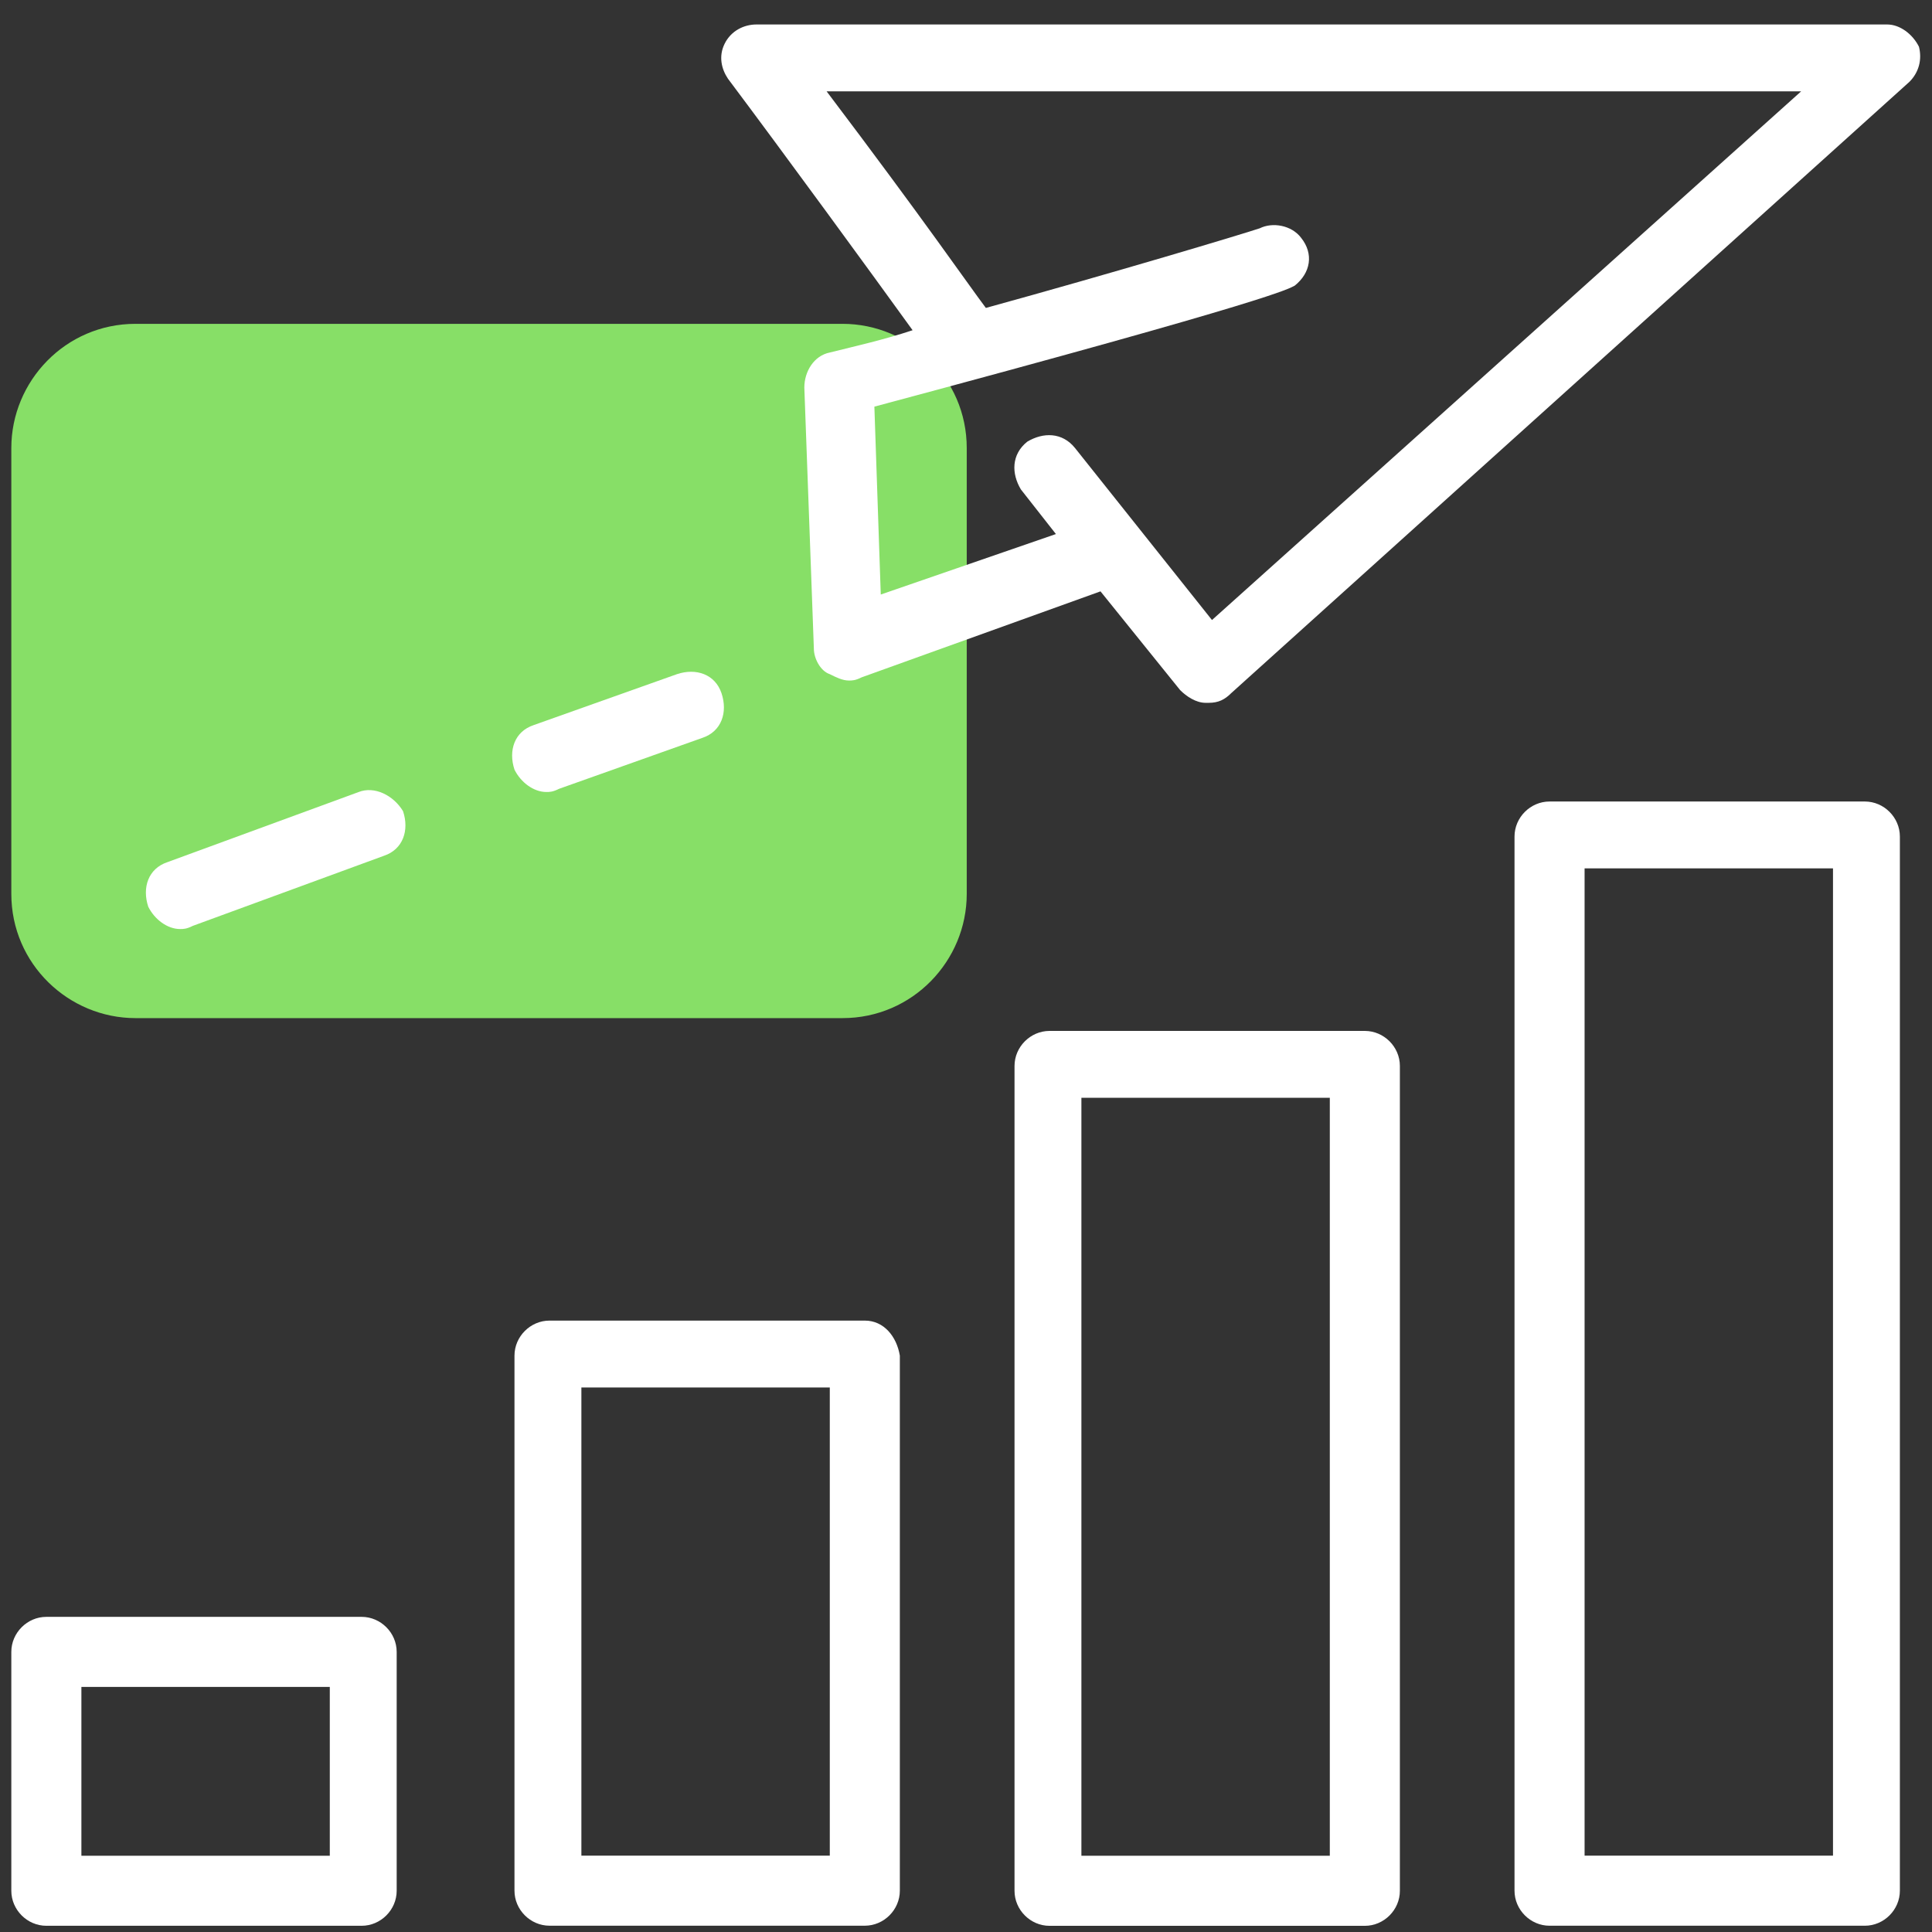 <svg width="78" height="78" viewBox="0 0 78 78" fill="none" xmlns="http://www.w3.org/2000/svg">
<rect x="0" y="0" width="78" height="78" fill="#333333" stroke="none"/>
<g id="Group">
<path id="Vector" d="M34.015 41.104H5.471C2.771 41.104 0.457 38.918 0.457 36.089V18.089C0.457 15.389 2.643 13.074 5.471 13.074H34.015C36.715 13.074 39.03 15.26 39.03 18.089V36.089C39.03 38.789 36.844 41.104 34.015 41.104Z" fill="#87DF67"/>
<g id="Group_2">
<path id="Vector_2" d="M14.6 65.277H1.871C1.1 65.277 0.457 65.92 0.457 66.692V76.335C0.457 77.106 1.1 77.749 1.871 77.749H14.6C15.372 77.749 16.015 77.106 16.015 76.335V66.692C16.015 65.92 15.372 65.277 14.6 65.277ZM13.315 74.921H3.286V68.106H13.315V74.921Z" fill="white"/>
<path id="Vector_3" d="M34.915 53.316H22.186C21.414 53.316 20.771 53.959 20.771 54.731V76.332C20.771 77.103 21.414 77.746 22.186 77.746H34.915C35.686 77.746 36.329 77.103 36.329 76.332V54.731C36.201 53.959 35.686 53.316 34.915 53.316ZM33.501 74.917H23.472V56.017H33.501V74.917Z" fill="white"/>
<path id="Vector_4" d="M55.102 41.621H42.373C41.602 41.621 40.959 42.264 40.959 43.035V76.337C40.959 77.108 41.602 77.751 42.373 77.751H55.102C55.874 77.751 56.517 77.108 56.517 76.337V43.035C56.517 42.264 55.874 41.621 55.102 41.621ZM53.688 74.922H43.659V44.321H53.688V74.922Z" fill="white"/>
<path id="Vector_5" d="M75.289 32.359H62.56C61.788 32.359 61.145 33.002 61.145 33.774V76.332C61.145 77.104 61.788 77.747 62.56 77.747H75.289C76.06 77.747 76.703 77.104 76.703 76.332V33.774C76.703 33.002 76.06 32.359 75.289 32.359ZM74.003 74.918H63.974V35.059H74.003V74.918Z" fill="white"/>
<path id="Vector_6" d="M77.474 1.888C77.217 1.374 76.703 0.988 76.189 0.988H30.544C30.03 0.988 29.515 1.245 29.258 1.76C29.001 2.274 29.13 2.788 29.387 3.174C31.701 6.26 35.173 11.017 36.844 13.332C35.687 13.717 34.53 13.975 33.501 14.232C32.858 14.36 32.473 15.003 32.473 15.646L32.858 26.189C32.858 26.575 33.116 27.089 33.501 27.218C33.758 27.346 34.016 27.475 34.273 27.475C34.401 27.475 34.53 27.475 34.787 27.346L44.43 23.875L47.645 27.861C47.902 28.118 48.288 28.375 48.673 28.375H48.802C49.188 28.375 49.445 28.246 49.702 27.989L77.089 3.303C77.474 2.917 77.603 2.403 77.474 1.888ZM48.931 25.032L43.402 18.089C42.887 17.446 42.116 17.446 41.473 17.832C40.83 18.346 40.83 19.117 41.216 19.76L42.63 21.561L35.559 24.003L35.301 16.417C51.631 12.046 52.016 11.66 52.273 11.531C52.916 11.017 53.045 10.246 52.531 9.603C52.145 9.089 51.373 8.96 50.859 9.217C50.088 9.474 44.945 11.017 39.802 12.432C39.03 11.403 37.359 8.96 33.373 3.688H72.717L48.931 25.032Z" fill="white"/>
<path id="Vector_7" d="M14.472 31.979L6.758 34.808C5.986 35.065 5.729 35.836 5.986 36.608C6.243 37.122 6.758 37.508 7.272 37.508C7.4 37.508 7.529 37.508 7.786 37.379L15.501 34.55C16.272 34.293 16.529 33.522 16.272 32.75C15.886 32.108 15.115 31.722 14.472 31.979Z" fill="white"/>
<path id="Vector_8" d="M22.058 31.975C22.187 31.975 22.315 31.975 22.572 31.846L28.358 29.789C29.13 29.532 29.387 28.76 29.13 27.989C28.872 27.218 28.101 26.96 27.33 27.218L21.544 29.275C20.772 29.532 20.515 30.303 20.772 31.075C21.029 31.589 21.544 31.975 22.058 31.975Z" fill="white"/>
</g>
</g>
</svg>
